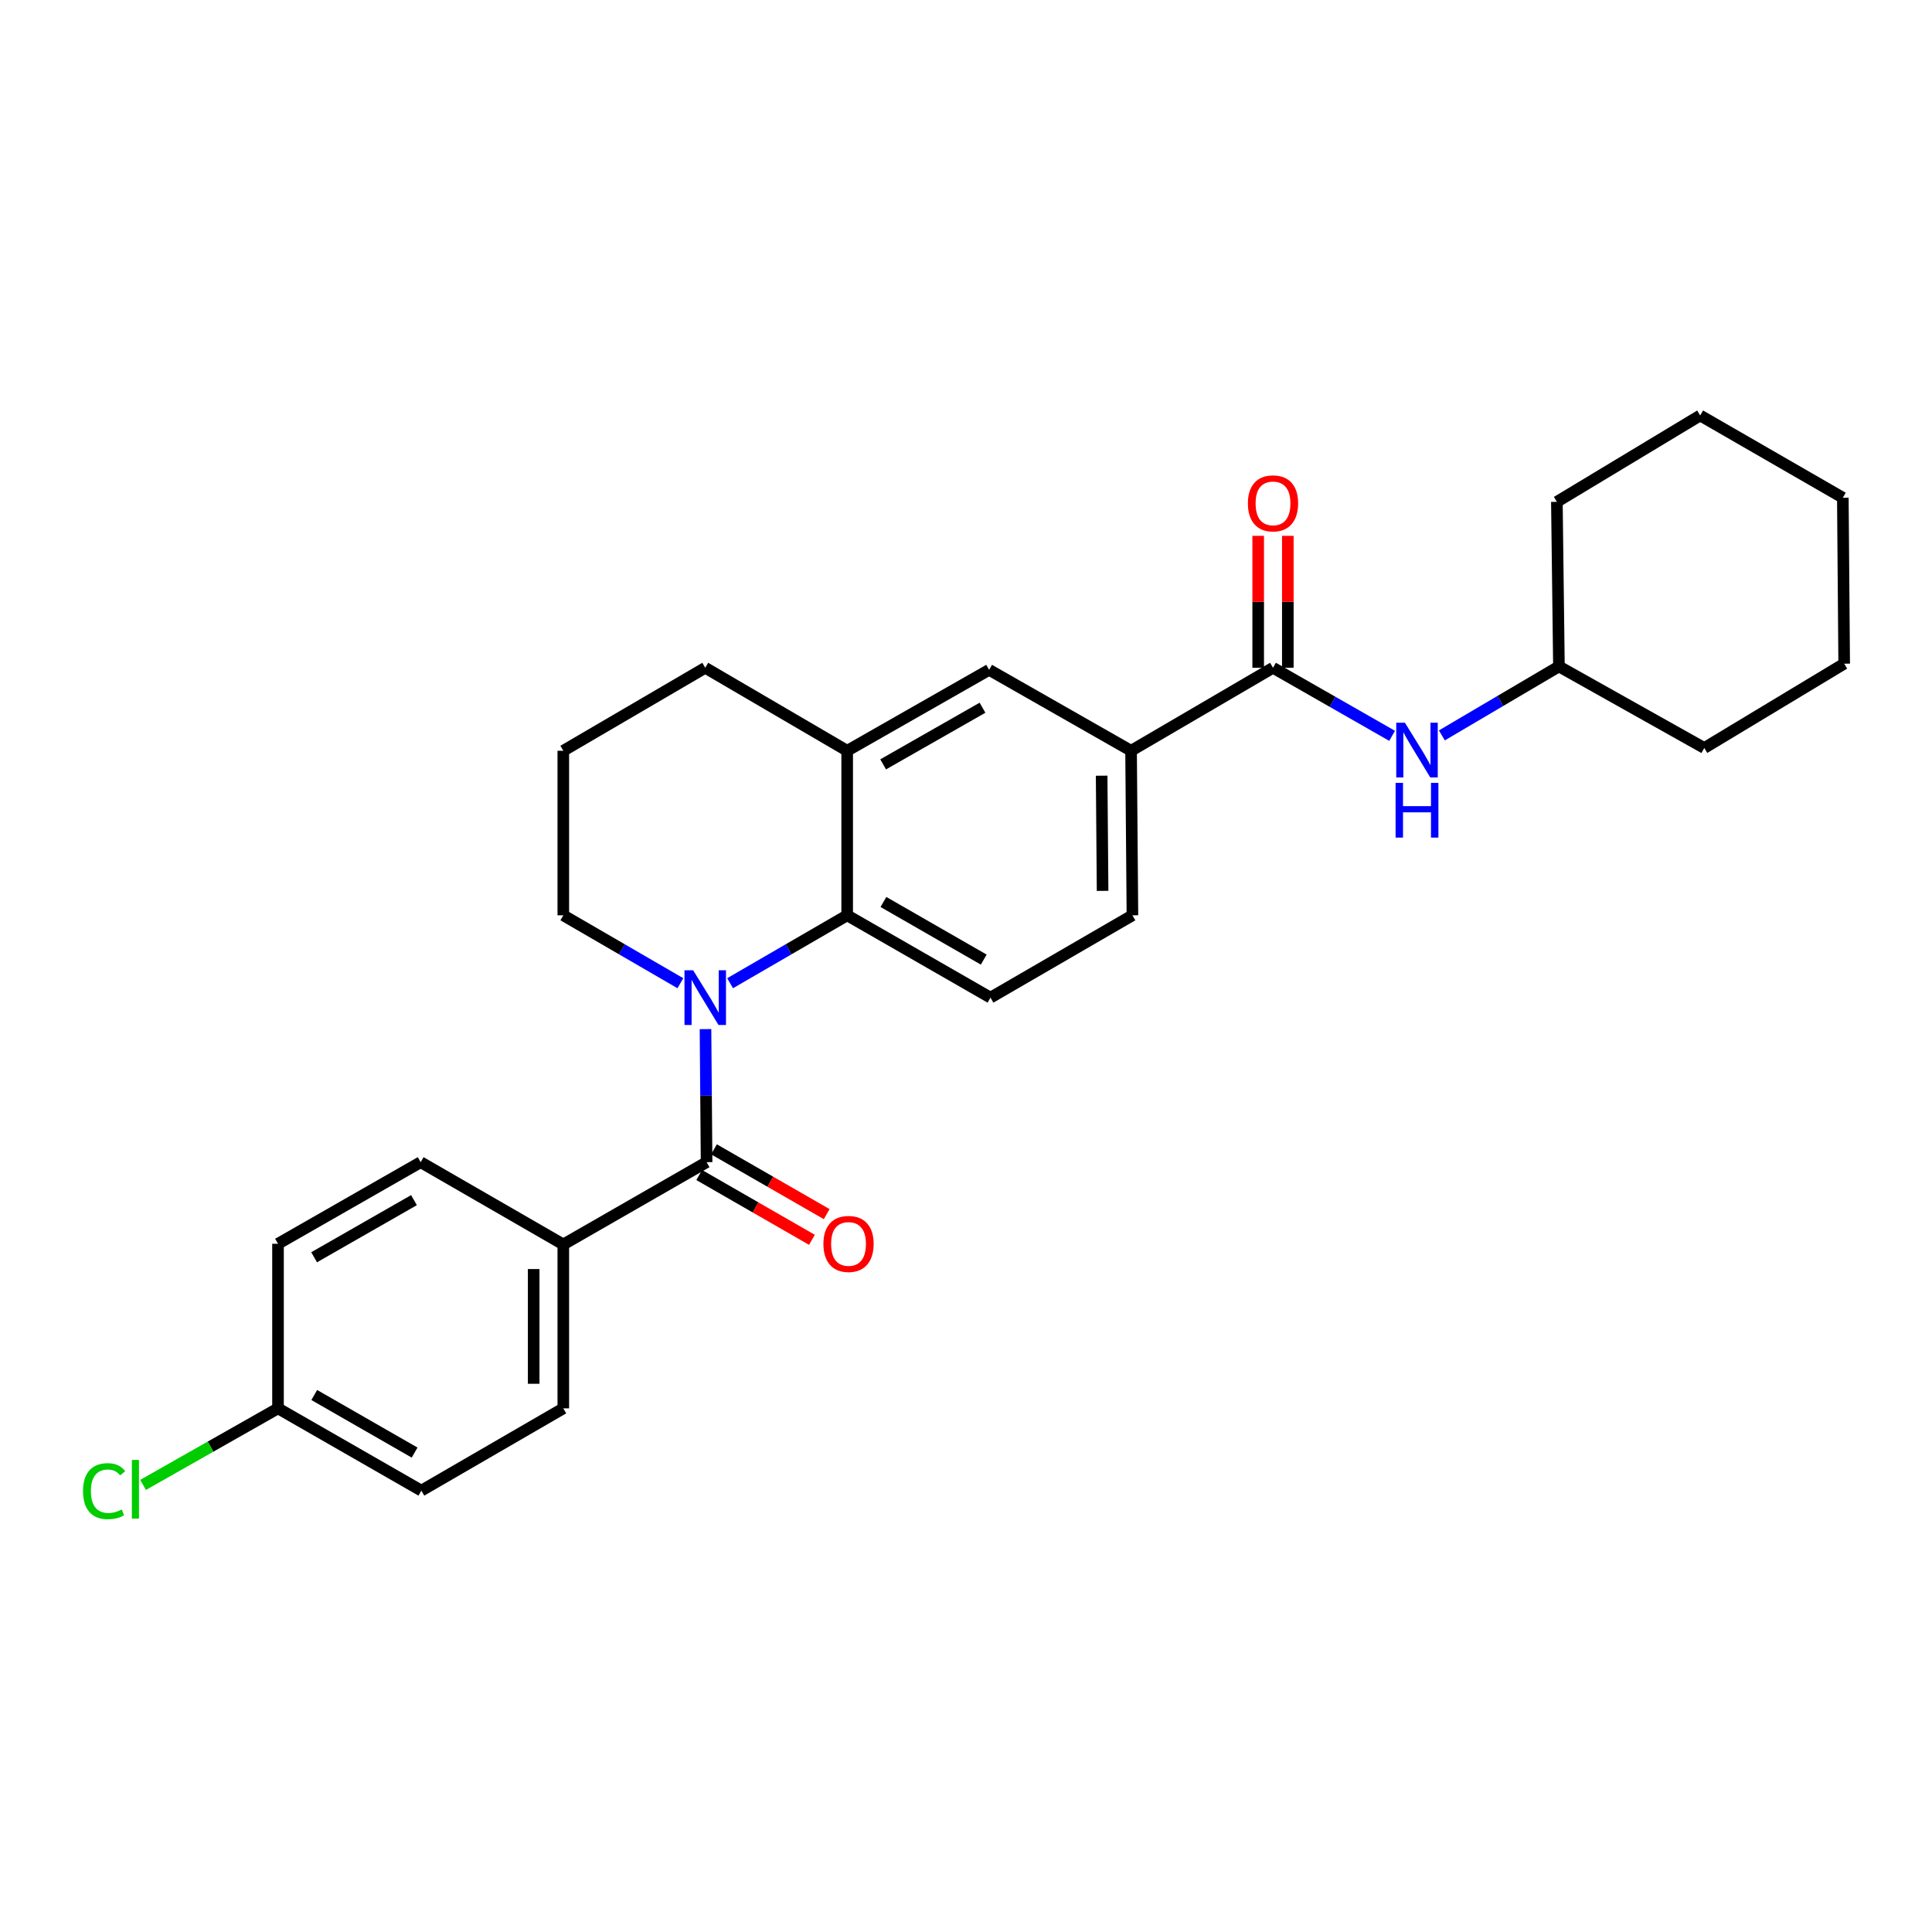 <?xml version='1.0' encoding='iso-8859-1'?>
<svg version='1.1' baseProfile='full'
              xmlns='http://www.w3.org/2000/svg'
                      xmlns:rdkit='http://www.rdkit.org/xml'
                      xmlns:xlink='http://www.w3.org/1999/xlink'
                  xml:space='preserve'
width='1000px' height='1000px' viewBox='0 0 1000 1000'>
<!-- END OF HEADER -->
<rect style='opacity:1.0;fill:#FFFFFF;stroke:none' width='1000' height='1000' x='0' y='0'> </rect>
<path class='bond-0' d='M 365.165,532.666 L 365.448,567.104' style='fill:none;fill-rule:evenodd;stroke:#0000FF;stroke-width:6px;stroke-linecap:butt;stroke-linejoin:miter;stroke-opacity:1' />
<path class='bond-0' d='M 365.448,567.104 L 365.73,601.541' style='fill:none;fill-rule:evenodd;stroke:#000000;stroke-width:6px;stroke-linecap:butt;stroke-linejoin:miter;stroke-opacity:1' />
<path class='bond-1' d='M 377.895,508.916 L 408.195,491.341' style='fill:none;fill-rule:evenodd;stroke:#0000FF;stroke-width:6px;stroke-linecap:butt;stroke-linejoin:miter;stroke-opacity:1' />
<path class='bond-1' d='M 408.195,491.341 L 438.496,473.766' style='fill:none;fill-rule:evenodd;stroke:#000000;stroke-width:6px;stroke-linecap:butt;stroke-linejoin:miter;stroke-opacity:1' />
<path class='bond-14' d='M 352.168,508.916 L 321.868,491.341' style='fill:none;fill-rule:evenodd;stroke:#0000FF;stroke-width:6px;stroke-linecap:butt;stroke-linejoin:miter;stroke-opacity:1' />
<path class='bond-14' d='M 321.868,491.341 L 291.567,473.766' style='fill:none;fill-rule:evenodd;stroke:#000000;stroke-width:6px;stroke-linecap:butt;stroke-linejoin:miter;stroke-opacity:1' />
<path class='bond-8' d='M 365.73,601.541 L 291.567,644.135' style='fill:none;fill-rule:evenodd;stroke:#000000;stroke-width:6px;stroke-linecap:butt;stroke-linejoin:miter;stroke-opacity:1' />
<path class='bond-9' d='M 361.908,608.189 L 391.081,624.961' style='fill:none;fill-rule:evenodd;stroke:#000000;stroke-width:6px;stroke-linecap:butt;stroke-linejoin:miter;stroke-opacity:1' />
<path class='bond-9' d='M 391.081,624.961 L 420.254,641.733' style='fill:none;fill-rule:evenodd;stroke:#FF0000;stroke-width:6px;stroke-linecap:butt;stroke-linejoin:miter;stroke-opacity:1' />
<path class='bond-9' d='M 369.552,594.892 L 398.725,611.665' style='fill:none;fill-rule:evenodd;stroke:#000000;stroke-width:6px;stroke-linecap:butt;stroke-linejoin:miter;stroke-opacity:1' />
<path class='bond-9' d='M 398.725,611.665 L 427.898,628.437' style='fill:none;fill-rule:evenodd;stroke:#FF0000;stroke-width:6px;stroke-linecap:butt;stroke-linejoin:miter;stroke-opacity:1' />
<path class='bond-3' d='M 438.496,473.766 L 438.496,388.594' style='fill:none;fill-rule:evenodd;stroke:#000000;stroke-width:6px;stroke-linecap:butt;stroke-linejoin:miter;stroke-opacity:1' />
<path class='bond-7' d='M 438.496,473.766 L 512.668,516.377' style='fill:none;fill-rule:evenodd;stroke:#000000;stroke-width:6px;stroke-linecap:butt;stroke-linejoin:miter;stroke-opacity:1' />
<path class='bond-7' d='M 457.262,466.859 L 509.182,496.687' style='fill:none;fill-rule:evenodd;stroke:#000000;stroke-width:6px;stroke-linecap:butt;stroke-linejoin:miter;stroke-opacity:1' />
<path class='bond-2' d='M 658.907,345.642 L 585.442,388.594' style='fill:none;fill-rule:evenodd;stroke:#000000;stroke-width:6px;stroke-linecap:butt;stroke-linejoin:miter;stroke-opacity:1' />
<path class='bond-5' d='M 658.907,345.642 L 689.728,363.253' style='fill:none;fill-rule:evenodd;stroke:#000000;stroke-width:6px;stroke-linecap:butt;stroke-linejoin:miter;stroke-opacity:1' />
<path class='bond-5' d='M 689.728,363.253 L 720.55,380.865' style='fill:none;fill-rule:evenodd;stroke:#0000FF;stroke-width:6px;stroke-linecap:butt;stroke-linejoin:miter;stroke-opacity:1' />
<path class='bond-10' d='M 666.575,345.642 L 666.575,311.496' style='fill:none;fill-rule:evenodd;stroke:#000000;stroke-width:6px;stroke-linecap:butt;stroke-linejoin:miter;stroke-opacity:1' />
<path class='bond-10' d='M 666.575,311.496 L 666.575,277.351' style='fill:none;fill-rule:evenodd;stroke:#FF0000;stroke-width:6px;stroke-linecap:butt;stroke-linejoin:miter;stroke-opacity:1' />
<path class='bond-10' d='M 651.238,345.642 L 651.238,311.496' style='fill:none;fill-rule:evenodd;stroke:#000000;stroke-width:6px;stroke-linecap:butt;stroke-linejoin:miter;stroke-opacity:1' />
<path class='bond-10' d='M 651.238,311.496 L 651.238,277.351' style='fill:none;fill-rule:evenodd;stroke:#FF0000;stroke-width:6px;stroke-linecap:butt;stroke-linejoin:miter;stroke-opacity:1' />
<path class='bond-6' d='M 438.496,388.594 L 511.969,346.707' style='fill:none;fill-rule:evenodd;stroke:#000000;stroke-width:6px;stroke-linecap:butt;stroke-linejoin:miter;stroke-opacity:1' />
<path class='bond-6' d='M 457.113,395.635 L 508.544,366.314' style='fill:none;fill-rule:evenodd;stroke:#000000;stroke-width:6px;stroke-linecap:butt;stroke-linejoin:miter;stroke-opacity:1' />
<path class='bond-27' d='M 438.496,388.594 L 365.032,345.642' style='fill:none;fill-rule:evenodd;stroke:#000000;stroke-width:6px;stroke-linecap:butt;stroke-linejoin:miter;stroke-opacity:1' />
<path class='bond-4' d='M 585.442,388.594 L 586.141,473.766' style='fill:none;fill-rule:evenodd;stroke:#000000;stroke-width:6px;stroke-linecap:butt;stroke-linejoin:miter;stroke-opacity:1' />
<path class='bond-4' d='M 570.21,401.496 L 570.699,461.116' style='fill:none;fill-rule:evenodd;stroke:#000000;stroke-width:6px;stroke-linecap:butt;stroke-linejoin:miter;stroke-opacity:1' />
<path class='bond-28' d='M 585.442,388.594 L 511.969,346.707' style='fill:none;fill-rule:evenodd;stroke:#000000;stroke-width:6px;stroke-linecap:butt;stroke-linejoin:miter;stroke-opacity:1' />
<path class='bond-16' d='M 746.308,380.644 L 776.604,362.793' style='fill:none;fill-rule:evenodd;stroke:#0000FF;stroke-width:6px;stroke-linecap:butt;stroke-linejoin:miter;stroke-opacity:1' />
<path class='bond-16' d='M 776.604,362.793 L 806.901,344.943' style='fill:none;fill-rule:evenodd;stroke:#000000;stroke-width:6px;stroke-linecap:butt;stroke-linejoin:miter;stroke-opacity:1' />
<path class='bond-11' d='M 512.668,516.377 L 586.141,473.766' style='fill:none;fill-rule:evenodd;stroke:#000000;stroke-width:6px;stroke-linecap:butt;stroke-linejoin:miter;stroke-opacity:1' />
<path class='bond-12' d='M 291.567,644.135 L 291.567,728.966' style='fill:none;fill-rule:evenodd;stroke:#000000;stroke-width:6px;stroke-linecap:butt;stroke-linejoin:miter;stroke-opacity:1' />
<path class='bond-12' d='M 276.23,656.86 L 276.23,716.241' style='fill:none;fill-rule:evenodd;stroke:#000000;stroke-width:6px;stroke-linecap:butt;stroke-linejoin:miter;stroke-opacity:1' />
<path class='bond-13' d='M 291.567,644.135 L 217.736,601.541' style='fill:none;fill-rule:evenodd;stroke:#000000;stroke-width:6px;stroke-linecap:butt;stroke-linejoin:miter;stroke-opacity:1' />
<path class='bond-17' d='M 291.567,728.966 L 218.094,771.543' style='fill:none;fill-rule:evenodd;stroke:#000000;stroke-width:6px;stroke-linecap:butt;stroke-linejoin:miter;stroke-opacity:1' />
<path class='bond-18' d='M 217.736,601.541 L 143.897,643.777' style='fill:none;fill-rule:evenodd;stroke:#000000;stroke-width:6px;stroke-linecap:butt;stroke-linejoin:miter;stroke-opacity:1' />
<path class='bond-18' d='M 214.275,621.189 L 162.588,650.755' style='fill:none;fill-rule:evenodd;stroke:#000000;stroke-width:6px;stroke-linecap:butt;stroke-linejoin:miter;stroke-opacity:1' />
<path class='bond-21' d='M 291.567,473.766 L 291.567,388.594' style='fill:none;fill-rule:evenodd;stroke:#000000;stroke-width:6px;stroke-linecap:butt;stroke-linejoin:miter;stroke-opacity:1' />
<path class='bond-15' d='M 143.897,728.966 L 143.897,643.777' style='fill:none;fill-rule:evenodd;stroke:#000000;stroke-width:6px;stroke-linecap:butt;stroke-linejoin:miter;stroke-opacity:1' />
<path class='bond-19' d='M 143.897,728.966 L 108.975,748.777' style='fill:none;fill-rule:evenodd;stroke:#000000;stroke-width:6px;stroke-linecap:butt;stroke-linejoin:miter;stroke-opacity:1' />
<path class='bond-19' d='M 108.975,748.777 L 74.053,768.589' style='fill:none;fill-rule:evenodd;stroke:#00CC00;stroke-width:6px;stroke-linecap:butt;stroke-linejoin:miter;stroke-opacity:1' />
<path class='bond-29' d='M 143.897,728.966 L 218.094,771.543' style='fill:none;fill-rule:evenodd;stroke:#000000;stroke-width:6px;stroke-linecap:butt;stroke-linejoin:miter;stroke-opacity:1' />
<path class='bond-29' d='M 162.66,722.05 L 214.598,751.854' style='fill:none;fill-rule:evenodd;stroke:#000000;stroke-width:6px;stroke-linecap:butt;stroke-linejoin:miter;stroke-opacity:1' />
<path class='bond-22' d='M 806.901,344.943 L 882.129,387.163' style='fill:none;fill-rule:evenodd;stroke:#000000;stroke-width:6px;stroke-linecap:butt;stroke-linejoin:miter;stroke-opacity:1' />
<path class='bond-23' d='M 806.901,344.943 L 805.836,259.754' style='fill:none;fill-rule:evenodd;stroke:#000000;stroke-width:6px;stroke-linecap:butt;stroke-linejoin:miter;stroke-opacity:1' />
<path class='bond-20' d='M 365.032,345.642 L 291.567,388.594' style='fill:none;fill-rule:evenodd;stroke:#000000;stroke-width:6px;stroke-linecap:butt;stroke-linejoin:miter;stroke-opacity:1' />
<path class='bond-25' d='M 882.129,387.163 L 954.545,343.52' style='fill:none;fill-rule:evenodd;stroke:#000000;stroke-width:6px;stroke-linecap:butt;stroke-linejoin:miter;stroke-opacity:1' />
<path class='bond-24' d='M 805.836,259.754 L 880.007,215.047' style='fill:none;fill-rule:evenodd;stroke:#000000;stroke-width:6px;stroke-linecap:butt;stroke-linejoin:miter;stroke-opacity:1' />
<path class='bond-26' d='M 880.007,215.047 L 953.847,257.624' style='fill:none;fill-rule:evenodd;stroke:#000000;stroke-width:6px;stroke-linecap:butt;stroke-linejoin:miter;stroke-opacity:1' />
<path class='bond-30' d='M 954.545,343.52 L 953.847,257.624' style='fill:none;fill-rule:evenodd;stroke:#000000;stroke-width:6px;stroke-linecap:butt;stroke-linejoin:miter;stroke-opacity:1' />
<path  class='atom-0' d='M 358.772 502.217
L 368.052 517.217
Q 368.972 518.697, 370.452 521.377
Q 371.932 524.057, 372.012 524.217
L 372.012 502.217
L 375.772 502.217
L 375.772 530.537
L 371.892 530.537
L 361.932 514.137
Q 360.772 512.217, 359.532 510.017
Q 358.332 507.817, 357.972 507.137
L 357.972 530.537
L 354.292 530.537
L 354.292 502.217
L 358.772 502.217
' fill='#0000FF'/>
<path  class='atom-6' d='M 727.176 374.068
L 736.456 389.068
Q 737.376 390.548, 738.856 393.228
Q 740.336 395.908, 740.416 396.068
L 740.416 374.068
L 744.176 374.068
L 744.176 402.388
L 740.296 402.388
L 730.336 385.988
Q 729.176 384.068, 727.936 381.868
Q 726.736 379.668, 726.376 378.988
L 726.376 402.388
L 722.696 402.388
L 722.696 374.068
L 727.176 374.068
' fill='#0000FF'/>
<path  class='atom-6' d='M 722.356 405.22
L 726.196 405.22
L 726.196 417.26
L 740.676 417.26
L 740.676 405.22
L 744.516 405.22
L 744.516 433.54
L 740.676 433.54
L 740.676 420.46
L 726.196 420.46
L 726.196 433.54
L 722.356 433.54
L 722.356 405.22
' fill='#0000FF'/>
<path  class='atom-10' d='M 426.195 643.857
Q 426.195 637.057, 429.555 633.257
Q 432.915 629.457, 439.195 629.457
Q 445.475 629.457, 448.835 633.257
Q 452.195 637.057, 452.195 643.857
Q 452.195 650.737, 448.795 654.657
Q 445.395 658.537, 439.195 658.537
Q 432.955 658.537, 429.555 654.657
Q 426.195 650.777, 426.195 643.857
M 439.195 655.337
Q 443.515 655.337, 445.835 652.457
Q 448.195 649.537, 448.195 643.857
Q 448.195 638.297, 445.835 635.497
Q 443.515 632.657, 439.195 632.657
Q 434.875 632.657, 432.515 635.457
Q 430.195 638.257, 430.195 643.857
Q 430.195 649.577, 432.515 652.457
Q 434.875 655.337, 439.195 655.337
' fill='#FF0000'/>
<path  class='atom-11' d='M 645.907 260.541
Q 645.907 253.741, 649.267 249.941
Q 652.627 246.141, 658.907 246.141
Q 665.187 246.141, 668.547 249.941
Q 671.907 253.741, 671.907 260.541
Q 671.907 267.421, 668.507 271.341
Q 665.107 275.221, 658.907 275.221
Q 652.667 275.221, 649.267 271.341
Q 645.907 267.461, 645.907 260.541
M 658.907 272.021
Q 663.227 272.021, 665.547 269.141
Q 667.907 266.221, 667.907 260.541
Q 667.907 254.981, 665.547 252.181
Q 663.227 249.341, 658.907 249.341
Q 654.587 249.341, 652.227 252.141
Q 649.907 254.941, 649.907 260.541
Q 649.907 266.261, 652.227 269.141
Q 654.587 272.021, 658.907 272.021
' fill='#FF0000'/>
<path  class='atom-20' d='M 42.971 771.816
Q 42.971 764.776, 46.251 761.096
Q 49.571 757.376, 55.851 757.376
Q 61.691 757.376, 64.811 761.496
L 62.171 763.656
Q 59.891 760.656, 55.851 760.656
Q 51.571 760.656, 49.291 763.536
Q 47.051 766.376, 47.051 771.816
Q 47.051 777.416, 49.371 780.296
Q 51.731 783.176, 56.291 783.176
Q 59.411 783.176, 63.051 781.296
L 64.171 784.296
Q 62.691 785.256, 60.451 785.816
Q 58.211 786.376, 55.731 786.376
Q 49.571 786.376, 46.251 782.616
Q 42.971 778.856, 42.971 771.816
' fill='#00CC00'/>
<path  class='atom-20' d='M 68.251 755.656
L 71.931 755.656
L 71.931 786.016
L 68.251 786.016
L 68.251 755.656
' fill='#00CC00'/>
</svg>
